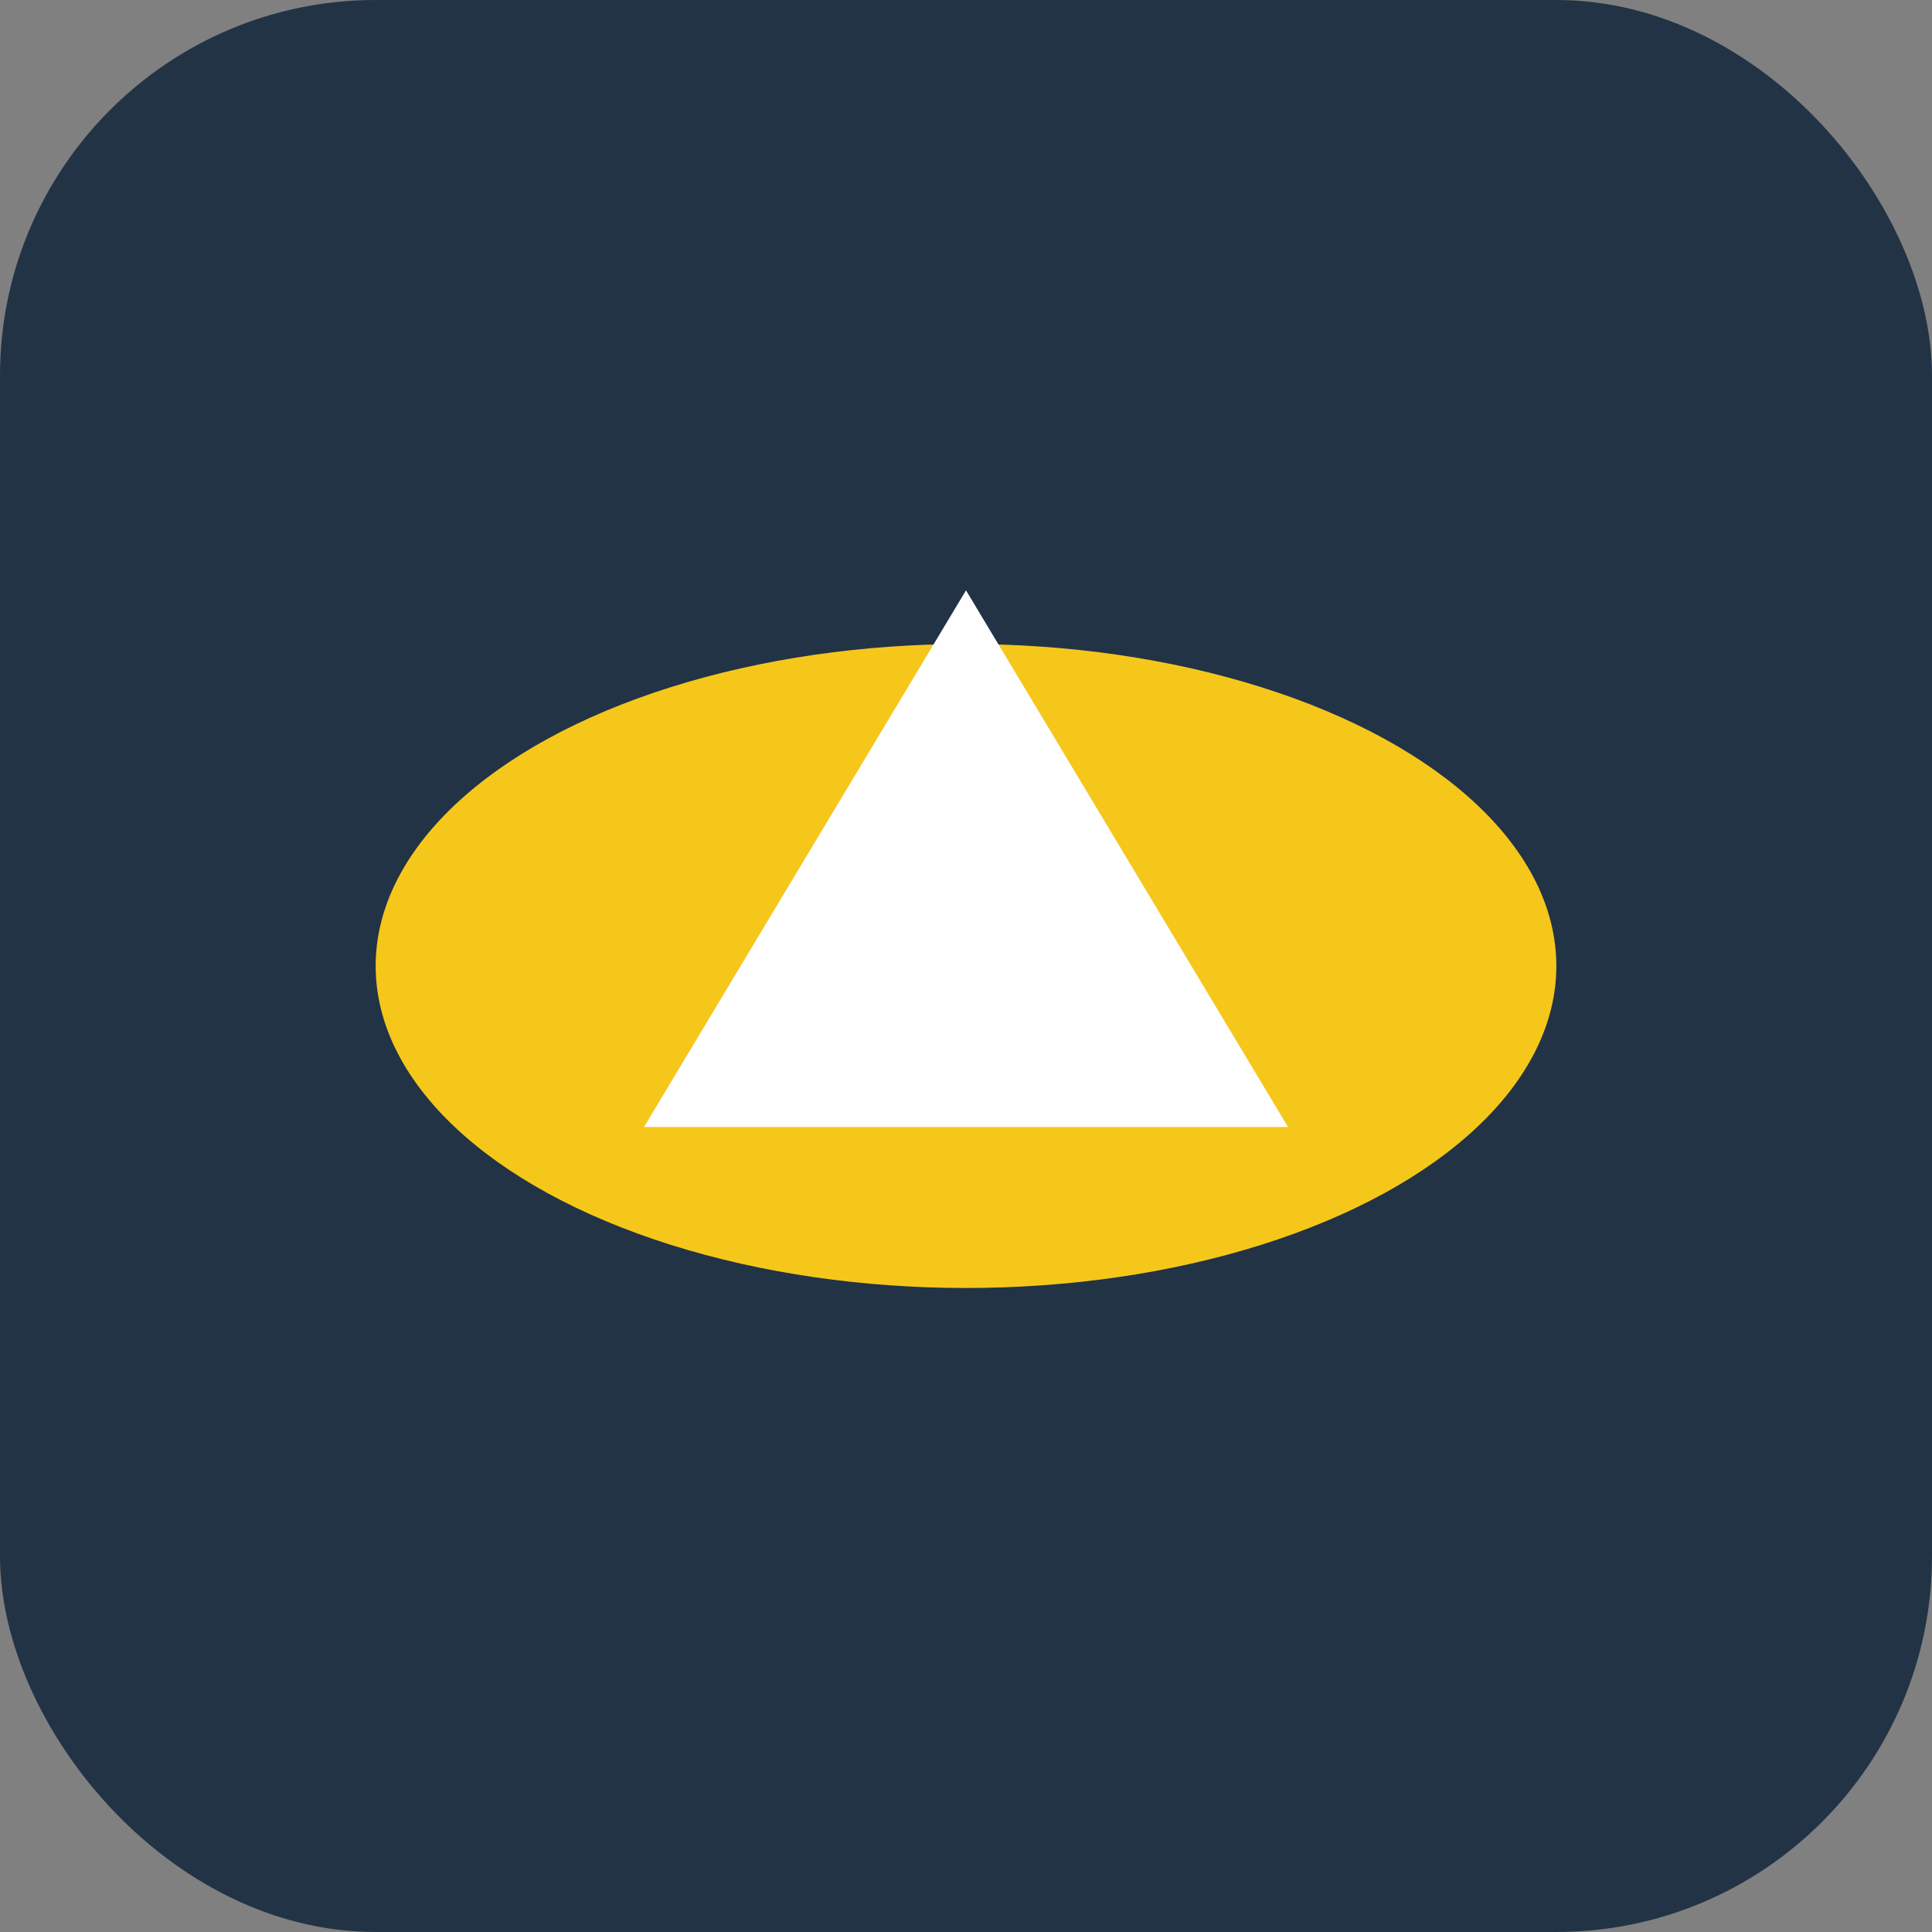 <?xml version="1.0" encoding="UTF-8"?>
<svg xmlns="http://www.w3.org/2000/svg" width="36" height="36" viewBox="0 0 36 36"><rect x="0" y="0" width="36" height="36" fill="#808080" stroke="none"/><rect width="36" height="36" rx="7" fill="#223346"/><ellipse cx="18" cy="18" rx="11" ry="6" fill="#F6C71B"/><path d="M12 21l6-10 6 10z" fill="#fff"/></svg>